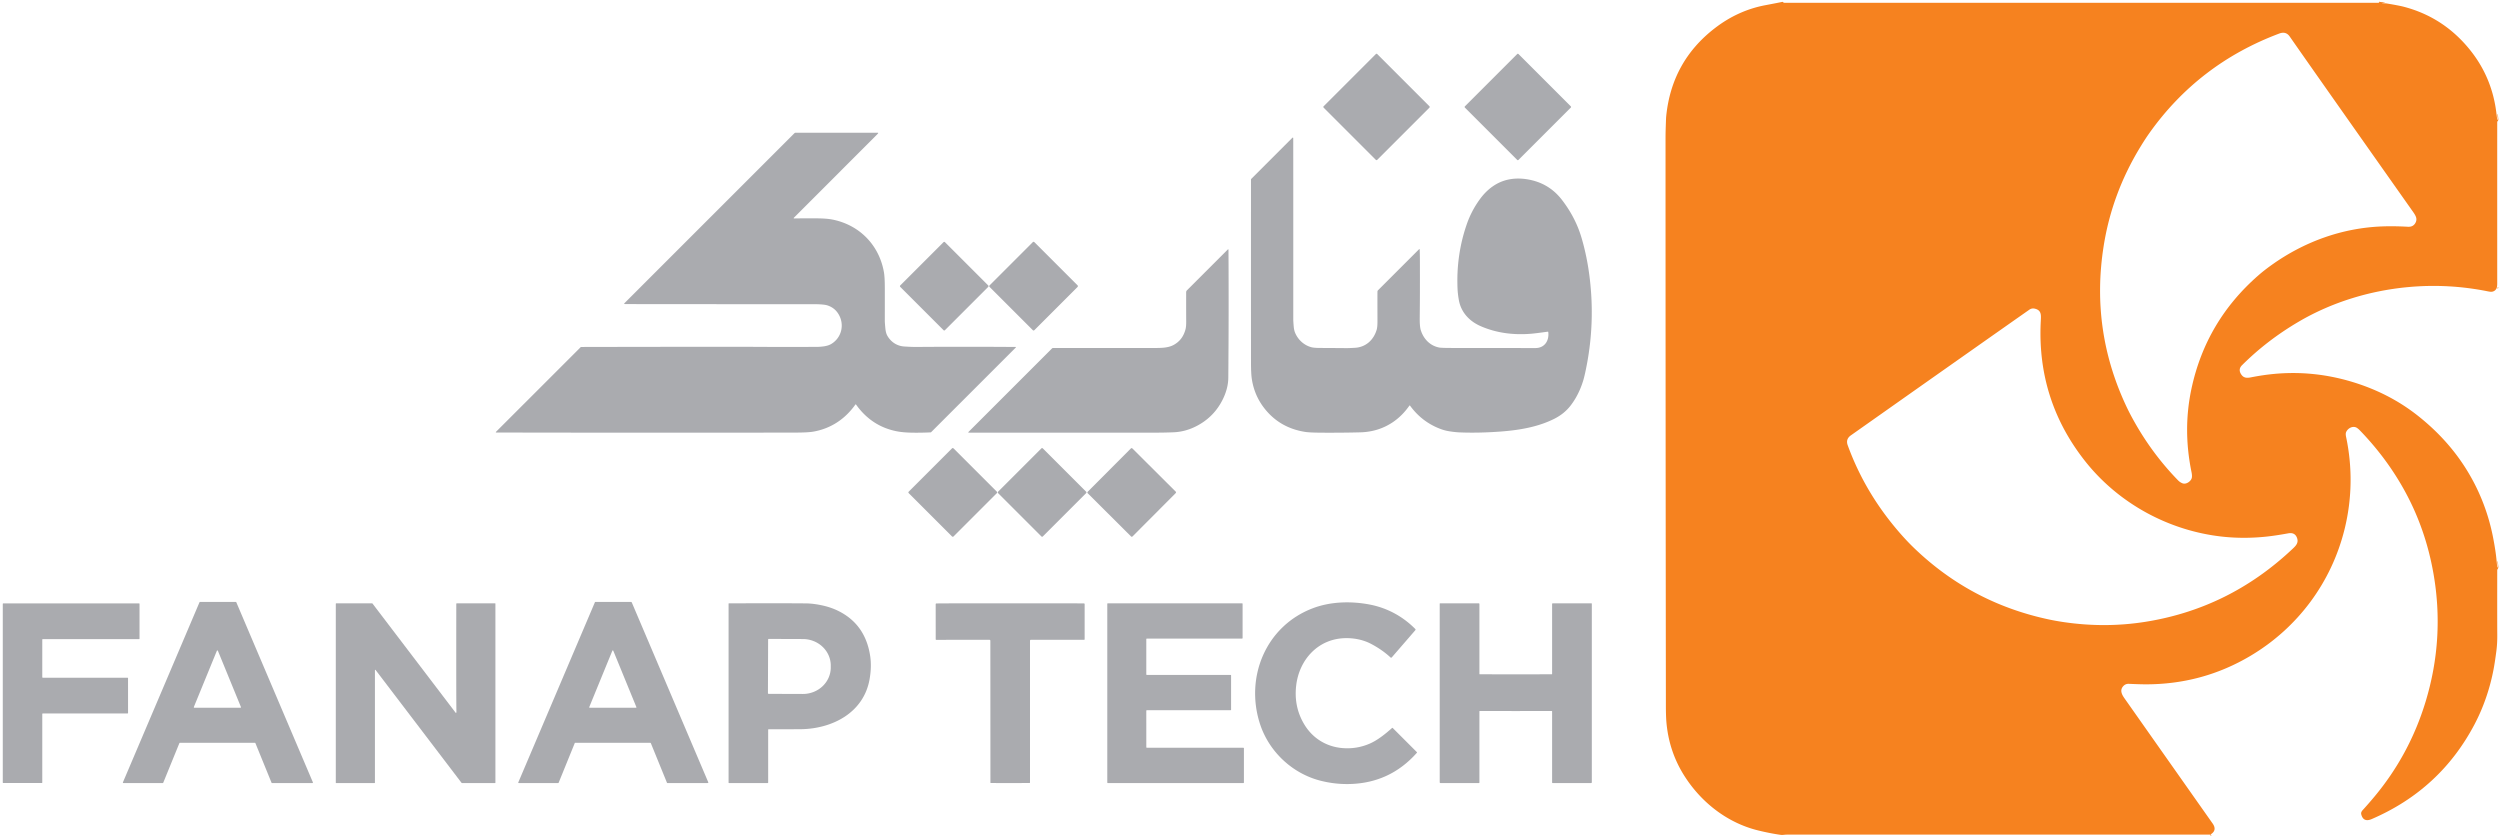 <svg xmlns="http://www.w3.org/2000/svg" viewBox="0.00 0.00 3063.00 1026.00"><path fill="#f6821f" d="   M 2914.99 2.69   Q 2914.85 2.45 2914.84 2.38   Q 2914.81 2.09 2915.04 2.15   Q 2917.58 2.81 2921.45 2.76   Q 2921.51 2.76 2921.55 2.81   L 2921.71 3.02   Q 2921.87 3.23 2921.60 3.26   Q 2920.10 3.46 2919.62 3.54   Q 2917.50 3.90 2919.65 4.00   C 2921.39 4.09 2922.72 4.00 2924.71 4.33   Q 2939.27 6.76 2945.04 8.26   Q 2993.02 20.79 3024.98 59.59   Q 3053.40 94.08 3058.64 139.06   Q 3059.22 144.06 3059.70 146.56   Q 3059.76 146.89 3060.02 146.69   L 3060.39 146.41   Q 3060.47 146.34 3060.45 146.24   Q 3059.83 143.05 3059.94 139.97   A 0.17 0.12 -74.2 0 1 3060.14 139.80   L 3060.15 139.80   Q 3060.34 139.95 3060.34 139.97   Q 3060.85 145.04 3060.91 145.49   Q 3061.16 147.40 3059.95 148.66   Q 3059.60 149.02 3059.60 149.52   Q 3059.58 218.37 3059.60 347.45   Q 3059.60 352.24 3058.22 354.26   Q 3056.65 356.59 3053.83 357.30   Q 3052.04 357.76 3048.74 357.09   Q 2999.44 347.07 2949.52 351.84   C 2902.98 356.28 2856.93 370.38 2816.63 393.98   Q 2777.60 416.85 2746.94 447.45   Q 2741.65 452.73 2746.23 459.15   C 2749.07 463.13 2752.85 463.32 2757.70 462.36   Q 2772.45 459.46 2785.26 458.22   Q 2834.06 453.46 2881.71 467.83   Q 2926.81 481.42 2961.75 508.87   Q 3000.03 538.95 3023.52 577.87   Q 3046.18 615.42 3054.59 658.89   Q 3057.79 675.43 3058.83 687.08   Q 3059.39 693.29 3059.72 694.96   Q 3059.77 695.18 3059.99 695.16   L 3060.29 695.14   Q 3060.41 695.13 3060.40 695.01   L 3059.84 688.01   A 0.22 0.21 -77.6 0 1 3060.16 687.80   L 3060.17 687.80   Q 3060.33 687.90 3060.34 687.97   Q 3060.62 691.10 3060.96 694.24   Q 3061.05 695.04 3060.69 696.17   Q 3060.55 696.64 3060.23 697.01   Q 3059.61 697.72 3059.61 699.25   Q 3059.54 763.27 3059.66 777.77   Q 3059.75 788.36 3058.61 797.16   Q 3056.76 811.38 3055.19 819.70   C 3050.74 843.21 3042.94 866.28 3031.82 887.42   Q 2989.80 967.32 2905.79 1003.53   Q 2895.68 1007.88 2893.01 997.80   C 2892.45 995.72 2893.44 993.98 2894.93 992.36   Q 2901.27 985.47 2908.76 976.52   Q 2952.03 924.81 2971.80 859.82   Q 2995.50 781.90 2981.34 701.95   Q 2971.89 648.59 2946.90 602.61   Q 2924.96 562.24 2891.86 527.87   Q 2888.44 524.32 2886.45 523.58   C 2881.75 521.82 2876.49 524.93 2874.51 529.31   Q 2873.59 531.33 2874.41 535.22   C 2882.35 572.68 2881.74 611.25 2872.57 648.35   C 2856.45 713.61 2815.24 769.07 2757.44 803.44   Q 2698.19 838.69 2628.27 838.44   Q 2621.35 838.41 2608.30 837.83   Q 2604.21 837.64 2601.43 840.66   C 2596.93 845.56 2599.58 850.83 2602.89 855.54   Q 2678.99 963.67 2710.88 1008.90   Q 2716.61 1017.02 2708.83 1022.08   A 0.43 0.43 0.0 0 0 2708.89 1022.83   Q 2709.02 1022.89 2709.16 1022.93   Q 2709.92 1023.12 2709.26 1023.54   Q 2708.86 1023.80 2708.42 1023.82   Q 2707.79 1023.86 2708.20 1023.38   Q 2708.35 1023.19 2708.30 1023.01   Q 2708.18 1022.59 2707.75 1022.59   Q 2448.30 1022.59 2188.85 1022.59   Q 2187.57 1022.59 2185.19 1022.87   Q 2183.29 1023.10 2181.50 1022.84   Q 2168.77 1021.03 2154.27 1017.50   C 2116.78 1008.38 2084.62 983.52 2063.70 950.60   Q 2044.74 920.78 2041.66 884.55   Q 2041.06 877.50 2041.04 864.51   Q 2040.59 459.29 2040.62 169.43   C 2040.62 162.52 2040.84 156.16 2041.04 150.52   Q 2041.25 144.39 2041.39 142.96   Q 2047.95 75.33 2101.16 34.42   Q 2129.36 12.73 2162.84 6.38   Q 2179.50 3.21 2183.72 2.31   Q 2184.20 2.21 2184.51 2.58   Q 2185.21 3.41 2186.52 3.41   Q 2900.68 3.42 2913.89 3.41   Q 2914.24 3.41 2914.81 3.18   Q 2915.18 3.04 2914.99 2.69   Z   M 2577.38 301.61   Q 2560.92 405.92 2606.60 500.79   Q 2610.29 508.45 2615.98 518.46   Q 2637.99 557.13 2668.52 588.49   Q 2670.93 590.97 2674.05 592.17   C 2678.38 593.84 2684.02 589.89 2685.25 585.97   Q 2686.06 583.40 2685.01 578.27   Q 2674.31 525.97 2685.02 476.07   Q 2702.80 393.20 2767.28 337.10   Q 2774.13 331.14 2783.04 324.77   C 2823.12 296.12 2869.50 279.33 2918.31 277.42   Q 2932.90 276.85 2950.26 277.83   Q 2955.95 278.15 2958.78 274.06   Q 2961.32 270.40 2960.23 266.43   Q 2959.56 263.96 2956.77 260.00   Q 2834.67 86.88 2805.36 44.73   Q 2800.71 38.04 2792.63 41.07   Q 2693.73 78.12 2633.33 163.19   Q 2628.35 170.20 2622.41 179.94   Q 2587.57 236.98 2577.38 301.61   Z   M 2722.86 657.50   C 2657.03 650.31 2595.30 616.62 2554.39 564.63   Q 2495.86 490.24 2500.28 395.02   C 2500.67 386.70 2501.84 380.20 2492.96 378.15   C 2490.62 377.61 2488.30 378.06 2486.40 379.40   Q 2430.33 418.70 2267.67 533.41   Q 2261.10 538.04 2263.81 545.50   Q 2285.62 605.66 2330.01 655.65   Q 2336.93 663.44 2343.63 669.98   Q 2413.55 738.11 2509.35 758.76   Q 2518.79 760.79 2529.02 762.28   Q 2579.54 769.64 2628.55 761.85   Q 2730.81 745.58 2807.75 673.49   C 2812.03 669.49 2816.52 665.79 2814.47 659.50   Q 2811.99 651.89 2803.52 653.44   Q 2788.04 656.28 2776.61 657.48   Q 2749.08 660.37 2722.86 657.50   Z"></path><rect fill="#a8a9ad" fill-opacity="0.976" x="-46.43" y="-46.43" transform="translate(1686.52,131.04) rotate(45.0)" width="92.86" height="92.86" rx="1.01"></rect><rect fill="#a8a9ad" fill-opacity="0.976" x="-46.42" y="-46.42" transform="translate(1859.66,131.06) rotate(45.0)" width="92.84" height="92.84" rx="0.92"></rect><path fill="#a8a9ad" fill-opacity="0.976" d="   M 972.91 266.51   Q 971.75 267.67 973.39 267.64   Q 985.23 267.43 999.53 267.51   Q 1012.58 267.59 1019.46 268.92   C 1052.67 275.32 1077.06 299.96 1082.96 333.34   Q 1084.07 339.63 1084.08 353.26   Q 1084.11 378.01 1084.07 393.00   Q 1084.07 395.20 1084.74 402.24   Q 1085.29 407.95 1087.04 411.09   C 1091.40 418.90 1098.87 423.93 1107.76 424.51   Q 1117.03 425.12 1122.52 425.08   Q 1180.89 424.64 1244.30 425.10   A 0.38 0.38 0.0 0 1 1244.57 425.75   L 1140.92 529.39   Q 1140.59 529.72 1140.13 529.75   Q 1129.70 530.24 1119.01 530.14   Q 1107.10 530.03 1099.10 528.49   Q 1067.84 522.50 1048.78 495.59   A 0.44 0.43 44.7 0 0 1048.07 495.59   C 1035.42 513.48 1017.87 525.15 996.33 528.86   Q 989.77 529.98 974.32 530.01   Q 809.53 530.30 607.96 529.93   A 0.46 0.46 0.0 0 1 607.63 529.14   L 711.26 425.51   Q 711.65 425.12 712.21 425.11   Q 826.34 424.88 902.49 424.86   Q 910.14 424.86 922.49 424.94   Q 953.74 425.15 1000.50 425.00   Q 1005.31 424.98 1009.93 424.26   Q 1015.22 423.43 1018.73 421.27   C 1030.67 413.93 1034.82 398.74 1028.06 386.12   Q 1023.30 377.23 1013.73 374.17   Q 1009.06 372.67 996.11 372.68   Q 905.84 372.73 766.25 372.57   Q 765.53 372.57 765.07 372.41   A 0.47 0.47 0.0 0 1 764.90 371.64   L 973.30 163.24   A 2.08 2.08 0.0 0 1 974.78 162.62   L 1075.31 162.62   Q 1076.39 162.62 1075.74 163.49   Q 1075.31 164.06 1074.44 164.94   Q 1009.28 230.18 972.91 266.51   Z"></path><path fill="#a8a9ad" fill-opacity="0.976" d="   M 1726.70 497.12   Q 1717.64 510.00 1705.62 517.84   Q 1688.38 529.09 1666.73 529.70   Q 1645.67 530.28 1618.76 530.13   Q 1604.48 530.04 1598.88 529.15   Q 1570.73 524.65 1552.78 504.64   Q 1537.12 487.19 1533.70 464.11   Q 1532.72 457.52 1532.72 444.00   Q 1532.66 352.31 1532.70 220.12   Q 1532.70 219.52 1533.13 219.09   L 1583.50 168.72   A 0.55 0.54 -41.6 0 1 1584.30 168.76   Q 1584.45 168.95 1584.46 169.25   Q 1584.56 172.24 1584.52 391.50   Q 1584.52 393.52 1585.01 399.52   Q 1585.40 404.31 1586.62 407.34   C 1590.20 416.28 1597.95 423.36 1607.35 425.57   Q 1610.48 426.30 1618.21 426.32   Q 1633.64 426.37 1649.07 426.52   C 1652.52 426.55 1655.88 426.33 1659.68 426.15   C 1673.15 425.54 1682.95 416.74 1686.72 403.94   Q 1687.70 400.61 1687.68 393.31   Q 1687.59 367.04 1687.66 357.34   Q 1687.66 356.32 1688.38 355.60   L 1738.63 305.36   A 0.46 0.45 -23.9 0 1 1739.41 305.66   Q 1739.63 311.44 1739.65 317.50   Q 1739.83 356.19 1739.46 389.43   Q 1739.34 400.02 1740.72 404.44   C 1744.19 415.55 1752.35 423.77 1763.50 425.83   Q 1766.18 426.33 1780.03 426.34   Q 1828.84 426.40 1881.25 426.42   C 1892.59 426.42 1898.24 417.27 1896.93 406.82   A 0.52 0.52 0.0 0 0 1896.34 406.37   Q 1881.32 408.47 1875.64 408.93   Q 1841.70 411.65 1814.02 399.57   C 1800.22 393.55 1790.02 382.51 1787.40 367.69   Q 1786.06 360.10 1785.79 354.02   Q 1783.95 312.31 1797.26 274.26   Q 1802.88 258.19 1813.10 244.13   C 1822.01 231.87 1834.08 222.58 1849.26 219.76   Q 1859.35 217.89 1870.26 219.54   Q 1897.25 223.64 1913.56 244.72   Q 1930.32 266.38 1937.68 291.29   Q 1944.71 315.07 1947.83 341.68   Q 1954.05 394.61 1944.24 446.45   Q 1941.75 459.62 1939.85 465.93   Q 1934.55 483.52 1924.47 496.68   Q 1916.66 506.90 1904.38 513.08   C 1884.55 523.08 1861.60 527.03 1838.26 528.75   Q 1810.44 530.79 1787.28 529.71   Q 1782.85 529.50 1776.13 528.48   Q 1770.54 527.64 1765.31 525.71   Q 1742.31 517.20 1727.67 497.11   Q 1727.18 496.43 1726.70 497.12   Z"></path><rect fill="#a8a9ad" fill-opacity="0.976" x="-38.74" y="-38.74" transform="translate(1156.87,350.61) rotate(45.0)" width="77.48" height="77.48" rx="1.18"></rect><rect fill="#a8a9ad" fill-opacity="0.976" x="-38.80" y="-38.80" transform="translate(1266.34,350.59) rotate(45.0)" width="77.60" height="77.60" rx="1.23"></rect><path fill="#a8a9ad" fill-opacity="0.976" d="   M 1186.42 529.40   L 1288.89 426.93   A 1.96 1.93 -66.9 0 1 1290.25 426.37   Q 1415.45 426.37 1418.01 426.33   C 1424.87 426.23 1432.00 425.88 1438.06 422.56   Q 1449.17 416.46 1452.54 403.26   Q 1453.37 400.01 1453.33 394.00   Q 1453.25 381.60 1453.28 358.14   A 3.55 3.55 0.0 0 1 1454.32 355.63   L 1504.36 305.60   A 0.45 0.45 0.0 0 1 1505.13 305.92   Q 1505.62 380.31 1504.92 462.77   Q 1504.81 475.19 1498.75 488.05   Q 1487.50 511.88 1463.51 523.24   Q 1451.05 529.14 1437.53 529.65   Q 1426.91 530.06 1418.81 530.07   Q 1276.16 530.17 1186.70 530.06   A 0.39 0.39 0.0 0 1 1186.42 529.40   Z"></path><path fill="#f6821f" d="   M 3060.94 352.23   Q 3060.85 352.97 3060.78 353.07   Q 3059.76 354.38 3059.93 352.85   Q 3060.00 352.25 3060.45 351.93   Q 3061.03 351.52 3060.94 352.23   Z"></path><rect fill="#a8a9ad" fill-opacity="0.976" x="-38.81" y="-38.81" transform="translate(1167.34,603.31) rotate(-45.0)" width="77.62" height="77.62" rx="1.19"></rect><rect fill="#a8a9ad" fill-opacity="0.976" x="-38.76" y="-38.76" transform="translate(1276.79,603.31) rotate(-45.0)" width="77.52" height="77.52" rx="1.07"></rect><rect fill="#a8a9ad" fill-opacity="0.976" x="-38.76" y="-38.76" transform="translate(1386.57,603.33) rotate(44.9)" width="77.52" height="77.52" rx="1.10"></rect><path fill="#a8a9ad" fill-opacity="0.976" d="   M 312.35 910.12   L 220.36 910.12   A 0.64 0.64 0.0 0 0 219.77 910.52   L 200.00 959.00   A 0.64 0.64 0.0 0 1 199.41 959.40   L 151.20 959.40   A 0.64 0.64 0.0 0 1 150.61 958.51   L 244.42 737.91   A 0.64 0.64 0.0 0 1 245.01 737.52   L 288.94 737.52   A 0.64 0.64 0.0 0 1 289.53 737.91   L 383.36 958.51   A 0.64 0.64 0.0 0 1 382.77 959.40   L 333.29 959.41   A 0.64 0.64 0.0 0 1 332.70 959.01   L 312.94 910.52   A 0.64 0.64 0.0 0 0 312.35 910.12   Z   M 237.50 866.21   A 0.68 0.68 0.0 0 0 238.13 867.15   L 294.55 867.15   A 0.68 0.68 0.0 0 0 295.18 866.21   L 266.97 797.35   A 0.68 0.68 0.0 0 0 265.71 797.35   L 237.50 866.21   Z"></path><path fill="#a8a9ad" fill-opacity="0.976" d="   M 796.74 910.12   L 704.66 910.12   A 0.50 0.48 10.3 0 0 704.20 910.43   L 684.47 958.95   A 0.74 0.72 -78.3 0 1 683.80 959.40   L 635.69 959.40   Q 634.68 959.40 635.07 958.47   L 728.87 737.91   Q 729.03 737.52 729.46 737.52   L 773.03 737.52   Q 773.80 737.52 774.11 738.23   L 867.77 958.42   Q 868.00 958.98 867.47 959.27   Q 867.27 959.38 866.69 959.38   Q 852.07 959.43 817.74 959.39   Q 817.31 959.39 817.15 958.99   L 797.43 910.58   Q 797.24 910.12 796.74 910.12   Z   M 721.97 866.28   A 0.63 0.63 0.0 0 0 722.55 867.15   L 779.09 867.15   A 0.63 0.63 0.0 0 0 779.67 866.28   L 751.40 797.29   A 0.63 0.63 0.0 0 0 750.24 797.29   L 721.97 866.28   Z"></path><path fill="#a8a9ad" fill-opacity="0.976" d="   M 1706.50 892.05   L 1735.92 921.48   A 0.60 0.60 0.0 0 1 1735.95 922.30   Q 1703.32 959.08 1654.35 960.56   Q 1636.09 961.12 1618.18 956.60   C 1583.16 947.77 1554.28 920.57 1543.40 885.90   C 1525.47 828.76 1551.34 766.81 1608.64 745.16   C 1630.26 736.99 1655.11 736.32 1677.86 740.63   C 1699.34 744.69 1718.67 755.09 1734.07 770.71   A 0.99 0.99 0.0 0 1 1734.11 772.05   L 1705.20 805.44   A 1.06 1.05 41.7 0 1 1703.68 805.52   Q 1693.18 795.80 1679.42 788.67   C 1669.70 783.63 1658.63 781.65 1648.26 781.86   C 1615.12 782.51 1591.88 807.98 1588.10 839.77   Q 1584.96 866.17 1598.26 887.96   C 1608.36 904.49 1624.81 914.67 1644.02 916.48   Q 1662.19 918.18 1678.73 910.84   C 1687.79 906.83 1697.27 899.34 1705.42 892.03   Q 1705.97 891.53 1706.50 892.05   Z"></path><path fill="#a8a9ad" fill-opacity="0.976" d="   M 941.16 894.22   L 941.16 958.74   A 0.66 0.66 0.0 0 1 940.50 959.40   L 893.28 959.40   Q 892.65 959.40 892.65 958.78   L 892.65 739.71   A 0.49 0.49 0.0 0 1 893.14 739.22   Q 966.20 739.00 988.06 739.30   Q 997.05 739.43 1008.15 741.91   Q 1018.35 744.20 1026.90 748.41   Q 1060.14 764.76 1066.09 803.42   Q 1068.13 816.72 1065.40 832.24   C 1058.11 873.63 1019.16 893.15 980.52 893.42   Q 965.10 893.53 941.92 893.46   Q 941.16 893.46 941.16 894.22   Z   M 941.10 783.63   L 940.88 849.29   A 0.82 0.82 0.0 0 0 941.69 850.11   L 983.53 850.25   A 34.20 32.46 0.2 0 0 1017.85 817.91   L 1017.85 815.53   A 34.20 32.46 0.2 0 0 983.77 782.95   L 941.93 782.81   A 0.82 0.82 0.0 0 0 941.10 783.63   Z"></path><path fill="#a8a9ad" fill-opacity="0.976" d="   M 52.41 830.32   L 156.26 830.34   A 0.61 0.61 0.0 0 1 156.87 830.95   L 156.89 873.53   A 0.61 0.61 0.0 0 1 156.28 874.14   L 52.42 874.15   A 0.61 0.61 0.0 0 0 51.81 874.76   L 51.80 958.76   A 0.61 0.61 0.0 0 1 51.19 959.37   L 4.02 959.37   A 0.61 0.61 0.0 0 1 3.41 958.76   L 3.41 739.89   A 0.61 0.61 0.0 0 1 4.02 739.28   L 170.34 739.28   A 0.61 0.61 0.0 0 1 170.95 739.89   L 170.94 782.45   A 0.61 0.61 0.0 0 1 170.33 783.06   L 52.42 783.06   A 0.61 0.61 0.0 0 0 51.81 783.67   L 51.80 829.71   A 0.61 0.61 0.0 0 0 52.41 830.32   Z"></path><path fill="#a8a9ad" fill-opacity="0.976" d="   M 558.99 873.24   Q 559.24 872.88 559.22 872.00   Q 558.89 859.22 559.05 739.85   A 0.67 0.67 0.0 0 1 559.72 739.18   L 606.45 739.18   Q 606.97 739.18 606.97 739.70   L 606.97 958.84   Q 606.97 959.40 606.41 959.40   L 566.24 959.40   Q 565.68 959.40 565.34 958.96   L 460.53 821.31   Q 459.37 819.79 459.37 821.70   L 459.37 958.76   Q 459.37 959.40 458.73 959.40   L 411.83 959.40   A 0.40 0.40 0.0 0 1 411.43 959.00   L 411.43 739.75   A 0.57 0.57 0.0 0 1 412.00 739.18   L 455.74 739.18   A 0.87 0.87 0.0 0 1 456.42 739.51   L 558.25 873.25   Q 558.63 873.75 558.99 873.24   Z"></path><path fill="#a8a9ad" fill-opacity="0.976" d="   M 1237.65 739.18   Q 1310.47 739.16 1317.50 739.23   Q 1322.73 739.27 1327.88 739.29   Q 1328.90 739.29 1328.90 740.30   L 1328.90 783.24   A 0.64 0.64 0.0 0 1 1328.26 783.88   L 1263.03 783.88   A 1.08 1.08 0.0 0 0 1261.95 784.96   L 1261.95 958.80   A 0.54 0.53 -0.6 0 1 1261.42 959.33   Q 1252.96 959.40 1237.71 959.40   Q 1222.45 959.41 1213.99 959.34   A 0.54 0.53 0.5 0 1 1213.46 958.81   L 1213.38 784.97   A 1.08 1.08 0.0 0 0 1212.30 783.89   L 1147.07 783.93   A 0.64 0.64 0.0 0 1 1146.43 783.29   L 1146.40 740.35   Q 1146.40 739.34 1147.42 739.34   Q 1152.57 739.31 1157.80 739.27   Q 1164.83 739.20 1237.65 739.18   Z"></path><path fill="#a8a9ad" fill-opacity="0.976" d="   M 1405.17 916.15   L 1523.34 916.16   A 0.71 0.71 0.0 0 1 1524.05 916.87   L 1524.06 958.69   A 0.71 0.71 0.0 0 1 1523.35 959.40   L 1357.36 959.40   A 0.71 0.71 0.0 0 1 1356.65 958.69   L 1356.65 739.89   A 0.71 0.71 0.0 0 1 1357.36 739.18   L 1521.72 739.18   A 0.71 0.71 0.0 0 1 1522.43 739.89   L 1522.43 781.69   A 0.71 0.71 0.0 0 1 1521.72 782.40   L 1405.16 782.40   A 0.71 0.71 0.0 0 0 1404.45 783.11   L 1404.45 826.21   A 0.71 0.71 0.0 0 0 1405.16 826.92   L 1507.62 826.92   A 0.71 0.71 0.0 0 1 1508.33 827.63   L 1508.33 869.44   A 0.71 0.71 0.0 0 1 1507.62 870.15   L 1405.16 870.15   A 0.71 0.71 0.0 0 0 1404.45 870.86   L 1404.46 915.44   A 0.71 0.71 0.0 0 0 1405.17 916.15   Z"></path><path fill="#a8a9ad" fill-opacity="0.976" d="   M 1857.12 826.19   Q 1879.25 826.19 1901.26 826.12   A 0.40 0.40 0.0 0 0 1901.65 825.72   L 1901.65 740.02   A 0.84 0.84 0.0 0 1 1902.49 739.18   L 1949.74 739.18   A 0.56 0.55 0.0 0 1 1950.30 739.73   L 1950.30 958.32   Q 1950.30 959.40 1949.21 959.40   L 1902.30 959.40   A 0.65 0.65 0.0 0 1 1901.65 958.75   L 1901.65 871.55   A 0.42 0.41 -0.0 0 0 1901.23 871.14   Q 1879.26 871.16 1857.12 871.16   Q 1834.98 871.16 1813.01 871.14   A 0.42 0.41 -0.0 0 0 1812.59 871.55   L 1812.59 958.75   A 0.65 0.65 0.0 0 1 1811.94 959.40   L 1765.03 959.40   Q 1763.94 959.40 1763.94 958.32   L 1763.93 739.73   A 0.56 0.55 -0.0 0 1 1764.49 739.18   L 1811.74 739.18   A 0.84 0.84 0.0 0 1 1812.58 740.02   L 1812.58 825.72   A 0.40 0.40 0.0 0 0 1812.97 826.12   Q 1834.98 826.19 1857.12 826.19   Z"></path></svg>